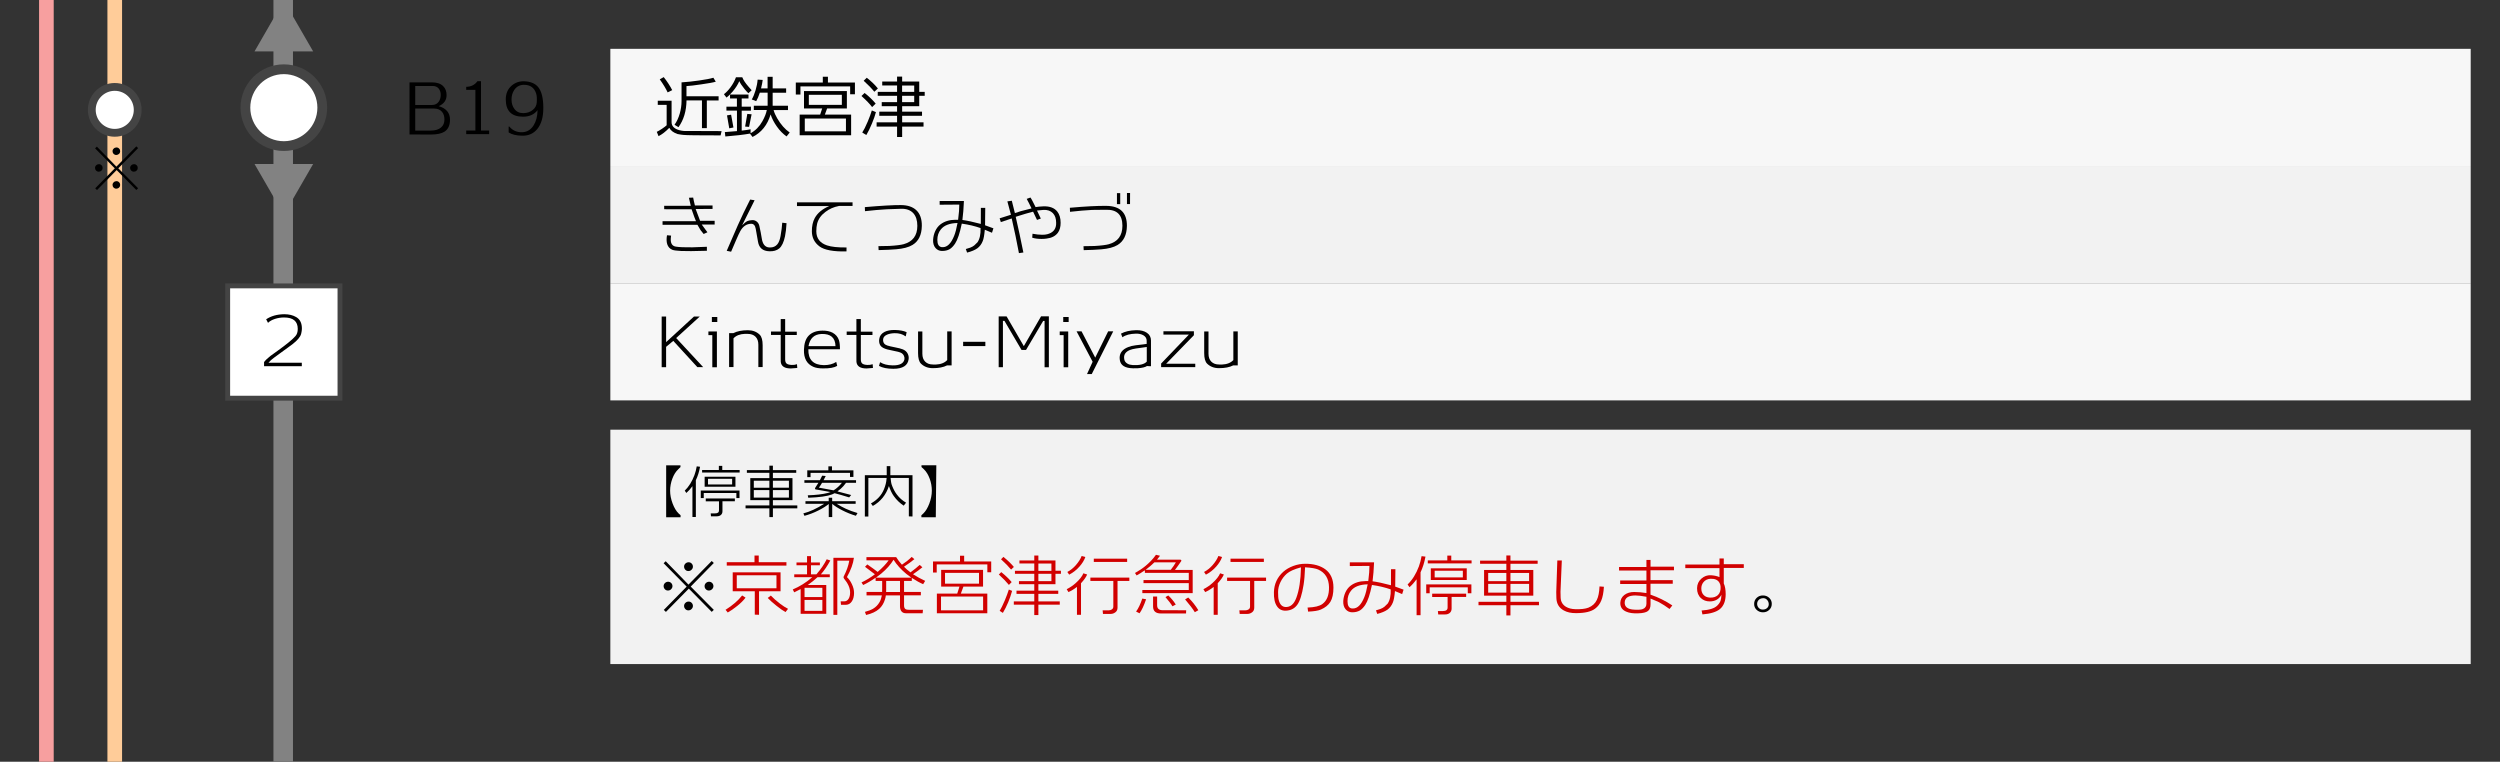 <?xml version="1.0" encoding="utf-8"?>
<!-- Generator: Adobe Illustrator 23.1.0, SVG Export Plug-In . SVG Version: 6.00 Build 0)  -->
<svg version="1.1" id="レイヤー_1" xmlns="http://www.w3.org/2000/svg" xmlns:xlink="http://www.w3.org/1999/xlink" x="0px"
	 y="0px" viewBox="0 0 512 156" style="enable-background:new 0 0 512 156;" xml:space="preserve">
<rect x="0" y="0" width="512" height="156" fill="#333333" stroke="none"/>
<style type="text/css">
	.st0{fill:#828282;}
	.st1{fill:#F7F7F7;}
	.st2{fill:#F2F2F2;}
	.st3{fill:#FFFFFF;}
	.st4{fill:#444444;}
	.st5{fill:#D10000;}
	.st6{fill:#FFCC99;}
	.st7{fill:#F79F9F;}
</style>
<g>
	<rect x="56" y="0" class="st0" width="4" height="156"/>
</g>
<rect x="125" y="10" class="st1" width="381" height="24"/>
<rect x="125" y="34" class="st2" width="381" height="24"/>
<rect x="125" y="58" class="st1" width="381" height="24"/>
<g>
	<path d="M147.58,27.73c-4.55,0-7.09-0.03-7.62-0.1c-0.28-0.02-0.68-0.08-1.2-0.18c-0.82-0.28-1.39-0.7-1.69-1.27
		c-0.73,0.76-1.46,1.33-2.2,1.71L134.51,27c0.25-0.11,0.6-0.32,1.06-0.62s0.77-0.55,0.96-0.73v-4.17h-1.82v-0.85h2.83v4.4
		c0,0.78,0.52,1.33,1.55,1.62c0.3,0.08,0.62,0.14,0.95,0.17c0.25,0.02,2.83,0.03,7.74,0.03L147.58,27.73z M136.73,18.92
		c-0.32-0.71-0.85-1.6-1.61-2.67l0.81-0.46c0.69,0.87,1.27,1.76,1.74,2.67L136.73,18.92z M143.76,26.23v-5.67h-3.16
		c-0.03,2.18-0.58,4.01-1.65,5.49l-0.81-0.5c0.45-0.6,0.81-1.37,1.08-2.31c0.24-0.87,0.36-1.71,0.36-2.52v-3.85
		c1.13-0.07,2.32-0.2,3.57-0.38c1.35-0.19,2.34-0.38,2.95-0.57l0.49,0.81c-0.51,0.16-1.51,0.34-3,0.55c-1.33,0.2-2.32,0.31-3,0.35
		v2.09h6.58v0.85h-2.41v5.67H143.76z"/>
	<path d="M152.47,18.22c-0.52-0.64-0.88-1.18-1.06-1.6c-0.3,0.69-0.74,1.39-1.33,2.09c-0.46,0.54-0.89,0.97-1.3,1.27l-0.52-0.69
		c0.44-0.33,0.89-0.79,1.34-1.4c0.5-0.68,0.88-1.37,1.12-2.06h1.3c0.21,0.54,0.62,1.17,1.25,1.89c0.14,0.17,0.36,0.42,0.67,0.76
		l-0.67,0.62C153.02,18.87,152.75,18.57,152.47,18.22z M148.76,21.85h2.16v-1.69h-1.41v-0.8h3.78v0.8h-1.39v1.69h1.89v0.81h-1.89
		v4.09c0.79-0.09,1.4-0.18,1.82-0.27v0.81c0.99-0.54,1.8-1.36,2.42-2.46c0.48-0.87,0.78-1.63,0.9-2.3h-2.66v-0.88h2.83v-2.67h-1.6
		c-0.23,0.71-0.48,1.29-0.74,1.74l-0.91-0.35c0.29-0.48,0.55-1.11,0.78-1.88c0.23-0.77,0.37-1.5,0.42-2.18l1.04,0.06
		c-0.06,0.5-0.17,1.08-0.34,1.74h1.34v-2.38h1.04v2.38H161v0.88h-2.76v2.67h3.14v0.88h-2.95c0.15,0.54,0.4,1.11,0.74,1.69
		c0.74,1.27,1.59,2.24,2.56,2.91l-0.64,0.8c-0.73-0.51-1.39-1.18-1.97-2c-0.59-0.82-1.02-1.65-1.3-2.51
		c-0.65,2.18-1.89,3.72-3.7,4.62l-0.53-0.69c-1.32,0.23-3,0.43-5.04,0.59l-0.1-0.9c0.81-0.06,1.64-0.12,2.48-0.2v-4.2h-2.16V21.85z
		 M149.35,26.28l-0.46-2.65l0.84-0.14l0.48,2.62L149.35,26.28z M153.41,25.99l-0.81-0.07l0.45-2.59l0.88,0.08L153.41,25.99z"/>
	<path d="M174.11,19.3v-1.61h-10.18v1.67h-0.95v-2.46h5.53v-1.18h1.05v1.18h5.53v2.41H174.11z M163.77,27.7v-4.23h4.2l0.41-1.25
		h-3.72v-3.57h8.78v3.57h-4.05l-0.46,1.25h5.38v4.23H163.77z M164.82,26.9h8.43v-2.63h-8.43V26.9z M172.41,19.42h-6.76v2.06h6.76
		V19.42z"/>
	<path d="M178.61,21.93c-0.47-0.63-1.19-1.38-2.18-2.27l0.64-0.62c0.91,0.71,1.66,1.44,2.27,2.18L178.61,21.93z M177.42,27.66
		l-0.83-0.52c0.31-0.47,0.68-1.2,1.11-2.21c0.38-0.91,0.67-1.68,0.85-2.31l0.84,0.34c-0.17,0.66-0.43,1.43-0.8,2.3
		C178.21,26.19,177.82,26.99,177.42,27.66z M179.06,18.79c-0.54-0.68-1.27-1.43-2.18-2.25l0.63-0.62c0.91,0.71,1.68,1.44,2.28,2.2
		L179.06,18.79z M179.53,25.93v-0.87h4.19v-1.34h-3.64v-0.85h3.64v-1.12h-3.14v-0.83h3.14v-1.3h-3.96v-0.81h3.96v-1.3h-3.04v-0.81
		h3.04v-1.01h1.04v1.01h3.5v2.11h1.12v0.81h-1.12v2.13h-3.5v1.12h4.07v0.85h-4.07v1.34h4.38v0.87h-4.38v2.13h-1.04v-2.13H179.53z
		 M184.75,17.51v1.3h2.48v-1.3H184.75z M184.75,19.62v1.3h2.48v-1.3H184.75z"/>
</g>
<g>
	<path d="M144.01,75.19h-1.19l-4.93-5.38l-1.47,1.22v4.17h-0.91V64.82h0.91v5.25l5.71-5.25h1.19l-4.84,4.41L144.01,75.19z"/>
	<path d="M145.88,75.21v-6.58h-0.8v-0.74h1.74v7.32H145.88z M145.79,65.94v-1.02h1.11v1.02H145.79z"/>
	<path d="M155.31,75.18v-4.59c0-0.7-0.19-1.24-0.58-1.63c-0.39-0.39-0.92-0.58-1.6-0.58c-0.06,0-0.15,0-0.29-0.01
		c-0.12-0.01-0.21-0.01-0.27,0c-1.04,0.04-1.82,0.35-2.35,0.92v5.89h-0.9v-6.96h0.88c0.77-0.39,1.75-0.59,2.97-0.59
		c0.98,0,1.79,0.31,2.42,0.92c0.4,0.4,0.6,1.12,0.6,2.16v4.47H155.31z"/>
	<path d="M161.96,75.46c-1.26,0-1.95-0.44-2.06-1.33c-0.01-0.06-0.01-0.26-0.01-0.57V68.6l-1.99-0.01V67.9h1.99v-2.56h0.91v2.58
		h2.38v0.69h-2.38v5.01c0,0.4,0.1,0.68,0.31,0.85c0.21,0.16,0.55,0.25,1.02,0.27c0.38,0.02,0.75-0.03,1.09-0.15l0.06,0.77
		C162.6,75.42,162.16,75.46,161.96,75.46z"/>
	<path d="M171.26,74.12l0.2,0.81c-0.59,0.36-1.56,0.54-2.93,0.52c-0.83,0-1.49-0.11-1.99-0.34c-1.31-0.58-1.94-1.74-1.89-3.47
		c0.03-1.29,0.35-2.25,0.95-2.88c0.66-0.69,1.61-1.04,2.86-1.05c0.79-0.01,1.47,0.13,2.04,0.42c0.65,0.35,1.09,0.86,1.32,1.55
		c0.14,0.46,0.21,1.07,0.2,1.85h-6.47c-0.05,2.14,1.02,3.22,3.19,3.25C169.75,74.78,170.59,74.56,171.26,74.12z M168.23,68.4
		c-1.48,0.06-2.37,0.89-2.65,2.49h5.53C171.07,69.16,170.11,68.33,168.23,68.4z"/>
	<path d="M177.46,75.46c-1.26,0-1.95-0.44-2.06-1.33c-0.01-0.06-0.01-0.26-0.01-0.57V68.6l-1.99-0.01V67.9h1.99v-2.56h0.91v2.58
		h2.38v0.69h-2.38v5.01c0,0.4,0.1,0.68,0.31,0.85c0.21,0.16,0.55,0.25,1.02,0.27c0.38,0.02,0.75-0.03,1.09-0.15l0.06,0.77
		C178.09,75.42,177.65,75.46,177.46,75.46z"/>
	<path d="M182.96,75.53c-1.25,0-2.23-0.2-2.94-0.59l0.21-0.74h0.07c0.61,0.4,1.45,0.61,2.52,0.63c1.45,0.02,2.25-0.4,2.41-1.26
		c0.04-0.22,0-0.46-0.11-0.71c-0.15-0.32-0.4-0.54-0.74-0.67c-0.21-0.09-0.59-0.19-1.13-0.29c-0.92-0.19-1.44-0.3-1.55-0.34
		c-0.65-0.18-1.1-0.42-1.34-0.73c-0.21-0.27-0.32-0.63-0.32-1.06c0-0.11,0.01-0.22,0.03-0.34c0.08-0.64,0.45-1.13,1.09-1.46
		c0.55-0.27,1.25-0.4,2.1-0.39c1.01,0.02,1.81,0.17,2.42,0.45l-0.18,0.84h-0.06c-0.59-0.44-1.34-0.65-2.25-0.63
		c-0.6,0.02-1.1,0.12-1.5,0.29c-0.53,0.22-0.81,0.56-0.83,1.01c-0.03,0.63,0.26,1.03,0.85,1.22c0.3,0.1,0.83,0.23,1.61,0.38
		c0.69,0.13,1.22,0.27,1.6,0.42c0.46,0.19,0.79,0.49,0.99,0.9c0.17,0.35,0.23,0.71,0.18,1.09
		C185.92,74.87,184.87,75.53,182.96,75.53z"/>
	<path d="M193.94,74.84c-0.71,0.37-1.68,0.56-2.9,0.56c-0.98,0-1.79-0.31-2.42-0.92c-0.4-0.4-0.6-1.12-0.6-2.16v-4.44h0.88v4.56
		c0,0.7,0.19,1.24,0.58,1.63c0.39,0.39,0.92,0.58,1.6,0.58c0.06,0,0.15,0,0.29,0.01c0.12,0.01,0.21,0.01,0.27,0
		c1.04-0.04,1.82-0.35,2.35-0.92v-5.87h0.9v6.96H193.94z"/>
	<path d="M201.8,70.88h-4.55V70h4.55V70.88z"/>
	<path d="M213.93,75.21v-9.48h-0.29l-3.51,5.94h-0.92l-3.5-5.96h-0.31v9.49h-0.87v-10.4h1.62l3.53,6.09l3.53-6.1h1.6v10.43H213.93z"
		/>
	<path d="M217.83,75.21v-6.58h-0.8v-0.74h1.74v7.32H217.83z M217.75,65.94v-1.02h1.11v1.02H217.75z"/>
	<path d="M223.59,76.61h-0.97l1.15-2.52l-3.29-6.23h1.02l2.8,5.38l2.65-5.38h1.04L223.59,76.61z"/>
	<path d="M234.91,74.96c-0.36,0.24-1,0.4-1.92,0.46c-0.1,0.01-0.41,0.01-0.92,0.01c-1.66-0.03-2.57-0.59-2.73-1.69
		c-0.03-0.16-0.04-0.31-0.04-0.45c0-1.03,0.6-1.77,1.81-2.23c0.38-0.15,0.88-0.27,1.5-0.35c0.51-0.06,1.02-0.12,1.53-0.18
		c0.06-0.01,0.3-0.04,0.7-0.1v-0.64c0-0.48-0.22-0.85-0.67-1.12c-0.41-0.24-0.92-0.35-1.53-0.34c-1.22,0.03-2.14,0.28-2.76,0.74
		h-0.01l-0.29-0.74c0.8-0.44,1.83-0.68,3.09-0.71c0.92-0.02,1.66,0.16,2.22,0.54s0.83,0.91,0.83,1.59V75
		C235.25,75,234.99,74.98,234.91,74.96z M234.86,71.06c-0.45,0.07-0.75,0.11-0.9,0.13c-0.44,0.06-0.87,0.12-1.3,0.18
		c-0.51,0.08-0.93,0.18-1.26,0.31c-0.79,0.33-1.19,0.83-1.19,1.51c0,0.11,0.01,0.23,0.03,0.35c0.06,0.41,0.28,0.72,0.67,0.94
		c0.29,0.17,0.64,0.26,1.05,0.28c1.42,0.08,2.38-0.15,2.9-0.7V71.06z"/>
	<path d="M237.8,75.19v-0.74l5.68-5.92h-5.21v-0.69h6.24v0.81l-5.68,5.84h5.96v0.7H237.8z"/>
	<path d="M252.54,74.84c-0.71,0.37-1.68,0.56-2.9,0.56c-0.98,0-1.79-0.31-2.42-0.92c-0.4-0.4-0.6-1.12-0.6-2.16v-4.44h0.88v4.56
		c0,0.7,0.19,1.24,0.58,1.63c0.39,0.39,0.92,0.58,1.6,0.58c0.06,0,0.15,0,0.29,0.01c0.12,0.01,0.21,0.01,0.27,0
		c1.04-0.04,1.82-0.35,2.35-0.92v-5.87h0.9v6.96H252.54z"/>
</g>
<g>
	<path d="M143.72,45.99c0.27,0.38,0.66,0.91,1.16,1.58l-0.77,0.35c-0.17-0.2-0.37-0.45-0.62-0.77c-0.12-0.2-0.34-0.56-0.66-1.11
		h-7.14V45.3h6.85c-0.16-0.34-0.46-1.15-0.9-2.44l-5.61-0.01l-0.01-0.7h5.45c-0.19-0.75-0.31-1.3-0.38-1.65l0.87-0.04
		c0.08,0.49,0.21,1.03,0.36,1.62h3.61v0.71l-3.46,0.01c0.2,0.54,0.5,1.35,0.91,2.42h2.98v0.76H143.72z M144.77,51.36
		c-2.55,0.08-4.31,0.09-5.28,0.04c-0.88-0.05-1.46-0.12-1.74-0.22c-0.56-0.21-0.93-0.61-1.11-1.19c-0.15-0.49-0.16-1.09-0.04-1.81
		l0.84,0.07c-0.01,0.07-0.03,0.24-0.06,0.52c-0.08,1.04,0.26,1.62,1.04,1.74c0.67,0.11,1.79,0.16,3.35,0.14
		c0.77-0.01,1.76-0.05,3-0.11V51.36z"/>
	<path d="M160.77,48.39c-0.26,1.23-0.66,2.06-1.18,2.49s-1.21,0.62-2.05,0.58c-1.33-0.05-2.09-0.7-2.3-1.95
		c-0.1-0.54-0.26-1.41-0.46-2.62c-0.12-0.72-0.43-1.07-0.94-1.06c-0.92,0.01-1.66,0.5-2.21,1.47c-0.24,0.45-0.53,1.05-0.85,1.81
		c-0.5,1.19-0.85,2-1.05,2.44l-0.9-0.18c0.51-1.18,1.27-2.93,2.28-5.25c0.73-1.64,1.57-3.39,2.52-5.25l0.91,0.14l-2.55,5.12
		c0.45-0.45,0.82-0.74,1.11-0.87c0.2-0.09,0.51-0.15,0.94-0.18c0.38-0.02,0.71,0.09,0.99,0.34c0.24,0.21,0.41,0.5,0.49,0.87
		c0.21,0.91,0.36,1.73,0.48,2.48c0.17,1.19,0.65,1.82,1.46,1.9c0.09,0.01,0.19,0.01,0.28,0.01c0.6,0,1.08-0.21,1.44-0.63
		c0.31-0.36,0.53-0.92,0.67-1.68c0.19-1.06,0.3-1.98,0.35-2.76l0.88,0.1C161.02,46.79,160.92,47.68,160.77,48.39z"/>
	<path d="M171.79,42.19c-1.02,0.19-1.93,0.59-2.73,1.2c-0.9,0.67-1.47,1.47-1.71,2.41c-0.11,0.45-0.17,0.98-0.17,1.58
		c0.01,1.43,0.74,2.39,2.2,2.88c0.89,0.3,2.22,0.44,3.99,0.42l-0.01,0.81c-2.69,0.06-4.53-0.29-5.52-1.02
		c-1.04-0.77-1.56-1.81-1.57-3.09c-0.01-1.07,0.19-1.98,0.59-2.72c0.57-1.04,1.56-1.87,2.97-2.46h-6.61v-0.76h11.38v0.74H171.79z"/>
	<path d="M186.87,50.17c-0.78,0.47-1.89,0.76-3.32,0.88c-0.93,0.08-2.14,0.14-3.61,0.17l-0.04-0.81c0.5,0,1.25-0.01,2.24-0.04
		c1.4-0.08,2.38-0.21,2.93-0.36c1.87-0.52,2.8-1.77,2.8-3.75c0-1.11-0.27-1.97-0.81-2.58c-0.59-0.65-1.44-0.96-2.56-0.92l-2.84,0.1
		c-1.34,0.07-2.85,0.2-4.51,0.39l-0.03-0.83c3.36-0.29,5.82-0.43,7.39-0.42c1.35,0.01,2.39,0.35,3.12,1.02
		c0.79,0.73,1.18,1.81,1.16,3.25C188.76,48.11,188.12,49.42,186.87,50.17z"/>
	<path d="M203.16,47.67c-0.27-0.13-0.76-0.34-1.47-0.62c-0.1,1.11-0.24,1.88-0.42,2.31c-0.25,0.64-0.63,1.14-1.12,1.5
		c-0.5,0.35-1.19,0.64-2.09,0.87L197.8,51c0.44-0.13,0.74-0.22,0.9-0.28c0.34-0.13,0.61-0.28,0.83-0.46
		c0.16-0.13,0.38-0.35,0.66-0.64c0.46-0.67,0.67-1.64,0.63-2.91c-1.16-0.41-2.44-0.71-3.85-0.91c-0.4,1.96-0.86,3.32-1.37,4.09
		c-0.35,0.52-0.72,0.9-1.09,1.13c-0.45,0.26-0.99,0.39-1.64,0.38c-0.51-0.02-0.94-0.22-1.27-0.6c-0.37-0.42-0.54-0.99-0.5-1.72
		c0.04-0.61,0.18-1.19,0.43-1.74c0.27-0.59,0.63-1.05,1.08-1.39c0.82-0.62,1.83-0.93,3.02-0.94h0.59c0.17-1.33,0.25-2.36,0.24-3.11
		l-4.02,0.03v-0.77h4.97c-0.06,1.45-0.16,2.74-0.31,3.89c0.97,0.13,2.23,0.4,3.77,0.81c0.01-0.92,0.01-2.02,0.01-3.29h0.9
		c0,1.46-0.01,2.65-0.04,3.57c0.59,0.2,1.16,0.4,1.71,0.62L203.16,47.67z M192.68,46.99c-0.48,0.59-0.71,1.3-0.71,2.14
		c0,0.9,0.29,1.39,0.87,1.48c0.08,0.01,0.17,0.01,0.25,0.01c0.92,0,1.7-0.77,2.32-2.32c0.26-0.64,0.49-1.52,0.69-2.63
		C194.49,45.71,193.35,46.14,192.68,46.99z"/>
	<path d="M216.65,47.67c-0.5,0.67-1.27,1.07-2.31,1.19c-0.33,0.05-0.67,0.07-1.02,0.07c-0.73,0-1.37-0.08-1.92-0.25l0.06-0.81
		c0.76,0.14,1.42,0.21,2,0.21c0.41,0,0.75-0.04,1.02-0.11c1.12-0.29,1.72-0.95,1.81-1.97c0.01-0.13,0.01-0.26,0.01-0.38
		c0-0.85-0.22-1.51-0.67-1.97c-0.48-0.49-1.13-0.71-1.96-0.66c-0.16,0.01-0.59,0.05-1.29,0.13c0.21,0.44,0.48,0.98,0.78,1.64
		l-0.78,0.28c-0.16-0.3-0.42-0.86-0.8-1.69c-1.14,0.3-1.94,0.53-2.41,0.69c-0.17,0.05-0.55,0.17-1.15,0.36
		c0.53,2.29,1.05,4.72,1.57,7.31l-0.91,0.13c-0.44-2.35-0.93-4.72-1.48-7.1c-0.73,0.25-1.47,0.5-2.23,0.74l-0.24-0.77
		c0.79-0.24,1.56-0.49,2.31-0.73c-0.17-0.64-0.41-1.56-0.73-2.74l0.91-0.13c0.11,0.45,0.32,1.29,0.63,2.53l1.2-0.39
		c0.37-0.09,1.11-0.28,2.21-0.57c-0.36-0.77-0.7-1.42-0.99-1.95l0.77-0.28c0.12,0.17,0.26,0.4,0.41,0.7
		c0.12,0.22,0.34,0.64,0.64,1.26c0.45-0.07,0.98-0.13,1.58-0.15c1.31-0.05,2.26,0.31,2.86,1.06c0.46,0.58,0.69,1.35,0.69,2.31
		C217.22,46.47,217.03,47.15,216.65,47.67z"/>
	<path d="M230.79,46.27c-0.03,1.85-0.67,3.15-1.92,3.91c-0.78,0.47-1.89,0.76-3.32,0.88c-0.93,0.08-2.14,0.14-3.61,0.17l-0.04-0.81
		c0.5,0,1.25-0.01,2.24-0.04c1.4-0.08,2.38-0.21,2.93-0.36c1.87-0.52,2.8-1.78,2.8-3.78c0-2.25-1.12-3.34-3.35-3.28
		c-0.67,0-1.63,0.01-2.87,0.03c-1.34,0.07-2.85,0.2-4.51,0.39l-0.03-0.83c3.17-0.28,5.64-0.41,7.39-0.39
		C229.39,42.17,230.81,43.54,230.79,46.27z M228.75,41.8v-2.25h0.67v2.25H228.75z M230.8,41.79v-2.27h0.64l-0.01,2.27H230.8z"/>
</g>
<g>
	<path d="M88.27,27.55l-4.4-0.01V16.87h4.61c0.99,0,1.75,0.25,2.27,0.76c0.48,0.47,0.71,1.09,0.71,1.86c0,1.02-0.53,1.77-1.6,2.25
		c1.53,0.45,2.3,1.37,2.3,2.77c0,1.15-0.37,1.96-1.12,2.45C90.44,27.35,89.52,27.55,88.27,27.55z M88.62,17.61h-3.58v3.89h3.44
		c0.59,0,1.05-0.22,1.37-0.67c0.27-0.38,0.41-0.85,0.41-1.4c0-0.53-0.15-0.97-0.43-1.31C89.54,17.78,89.14,17.61,88.62,17.61z
		 M88.86,22.23h-3.82v4.51h3.19c0.91,0,1.6-0.21,2.09-0.63c0.47-0.39,0.7-0.93,0.7-1.62c0-0.66-0.16-1.19-0.49-1.58
		C90.15,22.45,89.6,22.23,88.86,22.23z"/>
	<path d="M95.48,27.47v-0.74h1.88v-8.32h-1.88v-0.63c0.98-0.01,1.75-0.39,2.3-1.15h0.73v10.11h1.67v0.73H95.48z"/>
	<path d="M106.98,27.79c-1.21-0.01-2.15-0.23-2.81-0.67v-1.2h0.14c0.66,0.8,1.54,1.19,2.63,1.16c0.97-0.03,1.75-0.49,2.32-1.37
		c0.53-0.82,0.81-1.87,0.83-3.15c-0.68,0.9-1.68,1.34-2.98,1.34c-2.35,0-3.53-1.18-3.53-3.54c0-1.17,0.39-2.1,1.18-2.8
		c0.74-0.65,1.63-0.96,2.67-0.91c1.25,0.06,2.18,0.45,2.79,1.19c0.7,0.86,1.05,2.28,1.05,4.27c0,1.87-0.41,3.3-1.23,4.31
		C109.27,27.35,108.26,27.81,106.98,27.79z M109.81,19.18c-0.38-1.23-1.24-1.83-2.56-1.81c-0.82,0.02-1.47,0.37-1.93,1.05
		c-0.38,0.57-0.57,1.24-0.56,2c0.01,0.76,0.21,1.39,0.6,1.9c0.44,0.58,1.05,0.86,1.82,0.85c0.79-0.01,1.45-0.24,1.97-0.69
		c0.49-0.41,0.75-0.92,0.78-1.54C109.98,20.19,109.94,19.6,109.81,19.18z"/>
</g>
<g>
	<path class="st3" d="M58.13,29.92c-4.34,0-7.87-3.53-7.87-7.87s3.53-7.87,7.87-7.87c4.34,0,7.87,3.53,7.87,7.87
		S62.47,29.92,58.13,29.92z"/>
	<path class="st4" d="M58.13,15.18c3.79,0,6.87,3.08,6.87,6.87s-3.08,6.87-6.87,6.87c-3.79,0-6.87-3.08-6.87-6.87
		S54.34,15.18,58.13,15.18 M58.13,13.18c-4.9,0-8.87,3.97-8.87,8.87s3.97,8.87,8.87,8.87S67,26.95,67,22.05S63.03,13.18,58.13,13.18
		L58.13,13.18z"/>
</g>
<g>
	<rect x="46.63" y="58.55" class="st3" width="23" height="23"/>
	<path class="st4" d="M69.13,59.05v22h-22v-22H69.13 M70.13,58.05h-24v24h24V58.05L70.13,58.05z"/>
</g>
<g>
	<path d="M61.67,68.38c-0.16,0.62-0.76,1.33-1.79,2.13c-0.83,0.61-2.08,1.52-3.75,2.74c-0.41,0.29-0.79,0.63-1.15,1.04h6.83V75
		h-7.73v-0.85c0.31-0.4,0.75-0.83,1.33-1.27c0.02-0.01,0.52-0.37,1.51-1.09c1.79-1.29,2.99-2.27,3.58-2.95
		c0.32-0.35,0.48-0.85,0.48-1.48c0-1.56-0.93-2.34-2.8-2.34c-0.65,0-1.27,0.1-1.86,0.29c-0.62,0.2-1.09,0.47-1.43,0.81l-0.38-0.73
		c1-0.67,2.23-1.02,3.71-1.04c0.97,0,1.78,0.2,2.44,0.59c0.69,0.4,1.07,1.05,1.15,1.96C61.86,67.33,61.81,67.83,61.67,68.38z"/>
</g>
<polygon class="st0" points="58.13,43.98 64.13,33.59 52.13,33.59 "/>
<rect x="125" y="88" class="st2" width="381" height="48"/>
<g>
	<path d="M139.36,95.3v0.36c-0.08,0.08-0.23,0.22-0.44,0.43c-0.51,0.48-0.92,1.12-1.22,1.93c-0.3,0.8-0.46,1.63-0.46,2.47
		c0,0.86,0.17,1.73,0.51,2.63c0.34,0.9,0.75,1.57,1.22,2.03c0.12,0.11,0.26,0.24,0.41,0.37v0.41h-2.95V95.3H139.36z"/>
	<path d="M142.51,98.34v7.54h-0.7v-6.31c-0.39,0.54-0.81,1-1.25,1.39l-0.32-0.48c0.83-0.8,1.49-1.86,1.98-3.17
		c0.22-0.59,0.37-1.19,0.47-1.8l0.68,0.08C143.19,96.61,142.9,97.53,142.51,98.34z M150.81,102.01v-1.04h-6.68v1.04h-0.61v-1.55
		h7.93v1.55H150.81z M143.79,96.78v-0.53h3.43v-0.84h0.7v0.84h3.56v0.53H143.79z M144.31,99.68v-2.05h6.31v2.05H144.31z
		 M147.96,102.66v2.05c0,0.34-0.12,0.6-0.36,0.79c-0.22,0.16-0.48,0.24-0.79,0.24h-1.2l-0.06-0.6h0.9c0.54,0,0.8-0.2,0.8-0.61v-1.86
		h-2.71v-0.58l5.96-0.01v0.58H147.96z M149.94,98.06H145v1.16h4.94V98.06z"/>
	<path d="M158.29,104.11v1.79h-0.72v-1.79h-4.88v-0.6h4.88v-1.08h-3.91v-4.51h3.91v-1.09h-4.61v-0.55h4.61v-0.91h0.72v0.91h4.78
		v0.55h-4.78v1.09h4.01v4.51h-4.01v1.08h5v0.6H158.29z M157.57,98.45h-3.19v1.44h3.19V98.45z M157.57,100.37h-3.19v1.54h3.19V100.37
		z M161.57,98.45h-3.28v1.43h3.28V98.45z M161.57,100.37h-3.28v1.54h3.28V100.37z"/>
	<path d="M175.29,105.63c-0.96-0.28-1.9-0.66-2.83-1.14c-0.84-0.43-1.51-0.86-2.02-1.3v2.71h-0.71v-2.69
		c-0.54,0.45-1.23,0.88-2.08,1.31c-0.96,0.49-1.93,0.86-2.9,1.12l-0.22-0.5c1.34-0.34,2.75-1,4.25-1.96h-3.82v-0.53h4.76v-0.72h0.71
		v0.72h4.81v0.53h-3.88c0.7,0.43,1.32,0.76,1.84,1c0.75,0.34,1.56,0.64,2.42,0.89L175.29,105.63z M173.26,98.89
		c-0.38,0.52-0.74,0.93-1.09,1.22c-0.2,0.17-0.42,0.34-0.66,0.53c0.78,0.19,1.71,0.44,2.81,0.74l-0.41,0.49
		c-1.2-0.37-2.19-0.66-2.98-0.86c-0.19,0.1-0.37,0.19-0.53,0.25c-1,0.38-2.62,0.6-4.87,0.68l-0.1-0.5c1.66-0.05,3.03-0.21,4.13-0.49
		c0.1-0.02,0.28-0.08,0.54-0.18c-0.82-0.14-1.84-0.32-3.07-0.54c-0.08-0.02-0.12-0.08-0.12-0.19c0-0.05,0.02-0.1,0.06-0.16
		c0.22-0.34,0.44-0.67,0.64-1h-2.87v-0.54h3.18c0.17-0.3,0.32-0.61,0.46-0.92l0.73,0.07c-0.09,0.2-0.24,0.48-0.44,0.85h6.65v0.54
		H173.26z M174.08,97.67v-0.83H166v0.88h-0.67v-1.4h4.32v-0.82h0.74v0.82h4.39v1.36H174.08z M168.35,98.89
		c-0.23,0.39-0.44,0.72-0.64,0.98c0.55,0.1,1.56,0.29,3.01,0.55c0.62-0.38,1.19-0.89,1.7-1.54H168.35z"/>
	<path d="M186.13,105.75v-7.87h-3.74c0.02,0.18,0.06,0.48,0.11,0.88c0.03,0.23,0.11,0.5,0.23,0.8c0.26,0.66,0.58,1.24,0.95,1.73
		c0.51,0.68,1.14,1.23,1.88,1.66l-0.48,0.61c-0.78-0.51-1.46-1.16-2.03-1.96c-0.37-0.5-0.7-1.19-1-2.06c-0.6,1.82-1.7,3.18-3.3,4.08
		l-0.38-0.52c1.27-0.7,2.16-1.66,2.66-2.88c0.31-0.74,0.49-1.48,0.54-2.22l0.01-0.12h-3.74v7.91h-0.72v-8.47h4.48v-1.85h0.74v1.85
		h4.54v8.46L186.13,105.75z"/>
	<path d="M191.65,105.93h-2.95v-0.41c0.07-0.06,0.21-0.19,0.41-0.37c0.47-0.46,0.88-1.13,1.22-2.03c0.34-0.9,0.51-1.78,0.51-2.63
		c0-0.85-0.15-1.67-0.44-2.46c-0.3-0.82-0.71-1.48-1.22-1.96c-0.13-0.12-0.28-0.26-0.46-0.42v-0.36h3.04L191.65,105.93z"/>
</g>
<g>
	<path d="M136.83,120.94c-0.25,0.01-0.47-0.07-0.64-0.24s-0.27-0.38-0.28-0.63c-0.01-0.24,0.07-0.45,0.25-0.64
		c0.18-0.18,0.39-0.28,0.64-0.29c0.25-0.01,0.47,0.08,0.65,0.25c0.18,0.18,0.27,0.39,0.27,0.64c0,0.24-0.09,0.45-0.26,0.62
		C137.3,120.84,137.08,120.93,136.83,120.94z M145.76,125.31l-4.69-4.76l-4.69,4.77l-0.43-0.41l4.68-4.77l-4.72-4.79l0.43-0.41
		l4.66,4.79l4.76-4.84l0.43,0.41l-4.73,4.83l4.73,4.77L145.76,125.31z M141.02,116.95c-0.25,0.01-0.47-0.07-0.64-0.24
		s-0.27-0.38-0.28-0.63c-0.01-0.24,0.07-0.46,0.25-0.64c0.18-0.18,0.39-0.28,0.64-0.29c0.25-0.01,0.47,0.07,0.65,0.25
		c0.18,0.18,0.27,0.39,0.27,0.64c0,0.24-0.09,0.45-0.26,0.62C141.48,116.85,141.27,116.94,141.02,116.95z M141.02,125
		c-0.25,0.01-0.47-0.07-0.64-0.24s-0.27-0.38-0.28-0.63c-0.01-0.24,0.07-0.46,0.25-0.64c0.18-0.18,0.39-0.28,0.64-0.29
		c0.25-0.01,0.47,0.07,0.65,0.25c0.18,0.18,0.27,0.39,0.27,0.64c0,0.24-0.09,0.45-0.26,0.62C141.48,124.9,141.27,124.99,141.02,125z
		 M145.22,120.94c-0.25,0.01-0.47-0.07-0.64-0.24c-0.18-0.17-0.27-0.38-0.28-0.63c-0.01-0.24,0.07-0.45,0.25-0.64
		c0.18-0.18,0.39-0.28,0.64-0.29c0.25-0.01,0.47,0.08,0.65,0.25c0.18,0.18,0.27,0.39,0.27,0.64c0,0.24-0.09,0.45-0.26,0.62
		S145.47,120.93,145.22,120.94z"/>
	<path class="st5" d="M150.99,124.09c-0.69,0.56-1.34,1.01-1.95,1.35l-0.45-0.55c1.45-0.91,2.58-1.89,3.4-2.94l0.7,0.45
		C152.25,122.98,151.68,123.54,150.99,124.09z M148.84,115.84v-0.7h5.68v-1.37h0.87v1.37h5.67v0.7H148.84z M155.45,121.09v4.82
		l-0.87-0.03v-4.79h-4.52v-3.88h9.8v3.88H155.45z M159.02,117.82h-8.13v2.66h8.13V117.82z M160.87,125.35
		c-0.47-0.25-1.08-0.68-1.85-1.29s-1.37-1.15-1.79-1.6l0.64-0.49c0.49,0.53,1.13,1.09,1.9,1.68c0.54,0.41,1.08,0.76,1.62,1.04
		L160.87,125.35z"/>
	<path class="st5" d="M168.12,117.62h1.82v0.59h-2.52c-0.54,0.52-1.2,1.05-1.99,1.6h3.79v5.89h-5.25v-5.05
		c-0.43,0.22-0.87,0.44-1.32,0.66l-0.29-0.59c1.41-0.59,2.74-1.42,4-2.51h-3.7v-0.59h2.62v-1.86h-2.16v-0.57h2.16v-1.29h0.81v1.29
		h1.82v0.57h-1.82v1.86h1.11c0.91-1.05,1.61-2.07,2.11-3.08l0.74,0.25C169.42,115.94,168.77,116.88,168.12,117.62z M168.42,120.38
		h-3.65v1.9h3.65V120.38z M168.42,122.86h-3.65v2.24h3.65V122.86z M173.29,123.86c-0.18,0.01-0.53,0.01-1.05,0.01l-0.07-0.71h0.71
		c0.41,0,0.72-0.19,0.94-0.57c0.19-0.33,0.28-0.75,0.28-1.26c0-0.9-0.42-1.84-1.25-2.84c-0.02-0.04-0.05-0.1-0.08-0.18
		c-0.03-0.09-0.02-0.18,0.03-0.27c0.58-1.12,0.96-2.19,1.13-3.21h-2.45v11.1h-0.8v-11.69h4.2c-0.14,1.18-0.62,2.49-1.43,3.95
		c0.39,0.36,0.73,0.83,1.01,1.43c0.31,0.64,0.46,1.26,0.45,1.85c-0.01,0.69-0.16,1.26-0.45,1.69
		C174.17,123.6,173.78,123.84,173.29,123.86z"/>
	<path class="st5" d="M189.06,119.64c-0.7-0.3-1.47-0.73-2.32-1.29l-0.01,0.63h-1.58v2.25h3.44v0.7h-3.44V124
		c0,0.36,0.1,0.61,0.29,0.74c0.15,0.1,0.41,0.15,0.77,0.15h2.81l-0.06,0.7h-3.47c-0.33,0-0.6-0.11-0.81-0.32
		c-0.24-0.25-0.36-0.62-0.36-1.09v-2.25h-2.9c-0.04,0.32-0.09,0.59-0.17,0.81c-0.25,0.82-0.65,1.47-1.2,1.96
		c-0.64,0.57-1.53,0.98-2.67,1.25l-0.24-0.64c0.68-0.18,1.23-0.39,1.65-0.63c0.57-0.34,1.02-0.79,1.34-1.36
		c0.22-0.38,0.38-0.84,0.48-1.39h-3.14v-0.7h3.19c0.01-0.21,0.01-0.42,0.01-0.62v-1.64h-1.34v-0.66c-0.91,0.64-1.76,1.13-2.55,1.5
		l-0.34-0.53c0.93-0.44,1.85-0.99,2.74-1.67c-0.35-0.28-1.02-0.79-2.02-1.53l0.46-0.49c0.95,0.65,1.66,1.17,2.13,1.54
		c0.96-0.83,1.71-1.62,2.24-2.37h-4.54v-0.66h6.09c0.33,0.53,0.72,1.05,1.18,1.55c0.78-0.52,1.45-1.05,2-1.6l0.55,0.46
		c-0.55,0.47-1.26,0.98-2.13,1.55c0.14,0.14,0.34,0.33,0.6,0.57c0.21,0.19,0.46,0.38,0.73,0.59c0.82-0.61,1.45-1.12,1.88-1.53
		l0.56,0.48c-0.5,0.42-1.14,0.9-1.92,1.43c0.8,0.51,1.63,0.97,2.49,1.36L189.06,119.64z M185.62,117.54
		c-1.09-0.9-1.96-1.86-2.62-2.9c-0.6,0.98-1.44,1.93-2.53,2.84c-0.27,0.21-0.63,0.49-1.09,0.83h7.28
		C186.22,118,185.87,117.74,185.62,117.54z M184.32,118.98h-2.83v1.78c0,0.13,0,0.29-0.01,0.48h2.84V118.98z"/>
	<path class="st5" d="M202.21,117.2v-1.61h-10.37v1.67h-0.76v-2.27h5.53v-1.18h0.85v1.18H203v2.21H202.21z M191.87,125.6v-4.03h4.17
		l0.46-1.44h-3.75v-3.42h8.58v3.42h-4.02l-0.53,1.44h5.42v4.03H191.87z M201.34,122.17h-8.62V125h8.62V122.17z M200.5,117.33h-6.96
		v2.21h6.96V117.33z"/>
	<path class="st5" d="M206.62,119.79c-0.48-0.6-1.16-1.31-2.06-2.13l0.5-0.49c0.85,0.68,1.56,1.36,2.13,2.04L206.62,119.79z
		 M205.39,125.52l-0.66-0.41c0.3-0.48,0.65-1.2,1.05-2.14c0.35-0.84,0.63-1.58,0.83-2.23l0.67,0.27
		C206.84,122.62,206.21,124.13,205.39,125.52z M207.07,116.65c-0.53-0.64-1.22-1.35-2.06-2.11l0.49-0.49
		c0.85,0.68,1.56,1.37,2.14,2.06L207.07,116.65z M216.16,117.52v2.13h-3.5v1.32h4.07v0.66h-4.07v1.54h4.38v0.67h-4.38v2.13h-0.84
		v-2.13h-4.19v-0.67h4.19v-1.54h-3.64v-0.66h3.64v-1.32h-3.14v-0.63h3.14v-1.5h-3.96v-0.62h3.96v-1.5h-3.04v-0.62h3.04v-1.01h0.84
		v1.01h3.5v2.11h1.12v0.62H216.16z M215.33,115.41h-2.67v1.5h2.67V115.41z M215.33,117.52h-2.67v1.5h2.67V117.52z"/>
	<path class="st5" d="M221.39,119.44v6.47h-0.83v-5.71c-0.61,0.47-1.19,0.82-1.74,1.06l-0.36-0.59c0.71-0.36,1.32-0.78,1.85-1.26
		c0.79-0.71,1.32-1.38,1.57-2l0.77,0.25C222.4,118.23,221.98,118.82,221.39,119.44z M218.97,117.69l-0.38-0.55
		c0.66-0.35,1.24-0.82,1.74-1.39c0.58-0.67,0.98-1.3,1.19-1.88l0.76,0.21c-0.24,0.67-0.64,1.32-1.2,1.95
		C220.46,116.73,219.76,117.28,218.97,117.69z M228.87,118.99v5.46c0,0.4-0.14,0.72-0.43,0.94s-0.61,0.34-0.97,0.34h-1.58
		l-0.07-0.73h1.22c0.26,0,0.49-0.07,0.68-0.2c0.19-0.13,0.29-0.32,0.29-0.57v-5.25h-4.7v-0.69h7.98v0.69H228.87z M224.01,115.09
		v-0.67h6.83v0.67H224.01z"/>
	<path class="st5" d="M233.95,121.46v-0.63h9.51v-1.41h-9.27v-0.62h9.27v-1.48h-8.99v-0.52c-0.56,0.38-1.13,0.73-1.69,1.05
		l-0.34-0.5c0.82-0.45,1.55-0.94,2.2-1.48c0.87-0.73,1.57-1.48,2.1-2.25l0.83,0.2c-0.19,0.26-0.39,0.53-0.62,0.8h4.84l0.18,0.21
		c-0.49,0.73-0.93,1.36-1.34,1.89h3.63v4.76H233.95z M233.38,125.6l-0.71-0.35c0.47-0.64,0.89-1.53,1.27-2.66l0.78,0.14
		C234.29,124,233.84,124.96,233.38,125.6z M236.43,115.16c-0.5,0.49-1.1,1.01-1.81,1.54h5.15c0.45-0.58,0.8-1.09,1.05-1.54H236.43z
		 M242.9,125.64h-5.14c-1.07,0-1.61-0.48-1.61-1.43v-2.04h0.83v1.78c0,0.68,0.37,1.02,1.12,1.02l4.83,0.01L242.9,125.64z
		 M240.12,124.17c-0.28-0.48-0.76-1.1-1.43-1.88l0.57-0.34c0.61,0.57,1.12,1.19,1.54,1.86L240.12,124.17z M244.7,125.38
		c-0.4-0.66-1.06-1.54-1.99-2.62l0.64-0.39c0.8,0.77,1.49,1.64,2.07,2.6L244.7,125.38z"/>
	<path class="st5" d="M249.39,119.44v6.47h-0.83v-5.71c-0.61,0.47-1.19,0.82-1.74,1.06l-0.36-0.59c0.71-0.36,1.32-0.78,1.85-1.26
		c0.79-0.71,1.32-1.38,1.57-2l0.77,0.25C250.4,118.23,249.98,118.82,249.39,119.44z M246.97,117.69l-0.38-0.55
		c0.66-0.35,1.24-0.82,1.74-1.39c0.58-0.67,0.98-1.3,1.19-1.88l0.76,0.21c-0.24,0.67-0.64,1.32-1.2,1.95
		C248.46,116.73,247.76,117.28,246.97,117.69z M256.87,118.99v5.46c0,0.4-0.14,0.72-0.43,0.94s-0.61,0.34-0.97,0.34h-1.58
		l-0.07-0.73h1.22c0.26,0,0.49-0.07,0.68-0.2c0.19-0.13,0.29-0.32,0.29-0.57v-5.25h-4.7v-0.69h7.98v0.69H256.87z M252.01,115.09
		v-0.67h6.83v0.67H252.01z"/>
	<path class="st5" d="M270.5,124.84c-0.53,0.23-1.4,0.37-2.6,0.42l-0.11-0.83c1.44-0.05,2.45-0.29,3.05-0.74
		c0.92-0.68,1.37-1.83,1.34-3.44c-0.03-1.75-0.77-2.96-2.21-3.61c-0.5-0.22-1.39-0.38-2.69-0.46c-0.06,1.5-0.16,2.71-0.31,3.61
		c-0.32,1.98-0.75,3.35-1.31,4.1c-0.56,0.76-1.35,1.15-2.37,1.18c-0.77,0.01-1.35-0.29-1.76-0.9c-0.46-0.66-0.67-1.63-0.63-2.91
		c0.05-1.66,0.69-3.05,1.92-4.16c0.55-0.49,1.23-0.89,2.04-1.19c0.81-0.3,1.63-0.45,2.47-0.45c1.7,0,3.06,0.38,4.09,1.13
		c1.11,0.82,1.67,2.07,1.67,3.75c0,1.25-0.21,2.23-0.64,2.94C272.04,123.93,271.4,124.45,270.5,124.84z M263.56,117.47
		c-0.55,0.48-0.99,1.05-1.32,1.74c-0.33,0.68-0.49,1.36-0.49,2.03c0,0.79,0.04,1.34,0.13,1.64c0.23,0.9,0.68,1.37,1.33,1.43
		c1.03,0.08,1.79-0.55,2.28-1.88c0.58-1.55,0.9-3.63,0.95-6.24C265.07,116.56,264.11,116.99,263.56,117.47z"/>
	<path class="st5" d="M287.16,121.67c-0.27-0.13-0.76-0.34-1.47-0.62c-0.1,1.11-0.24,1.88-0.42,2.31c-0.25,0.64-0.63,1.14-1.12,1.5
		c-0.5,0.35-1.19,0.64-2.09,0.87L281.8,125c0.44-0.13,0.74-0.22,0.9-0.28c0.34-0.13,0.61-0.28,0.83-0.46
		c0.16-0.13,0.38-0.35,0.66-0.64c0.46-0.67,0.67-1.64,0.63-2.91c-1.16-0.41-2.44-0.71-3.85-0.91c-0.4,1.96-0.86,3.32-1.37,4.09
		c-0.35,0.52-0.72,0.9-1.09,1.13c-0.45,0.26-0.99,0.39-1.64,0.38c-0.51-0.02-0.94-0.22-1.27-0.6c-0.37-0.42-0.54-0.99-0.5-1.72
		c0.04-0.61,0.18-1.18,0.43-1.74c0.27-0.59,0.63-1.05,1.08-1.39c0.82-0.62,1.83-0.93,3.02-0.94h0.59c0.17-1.33,0.25-2.36,0.24-3.11
		l-4.02,0.03v-0.77h4.97c-0.06,1.45-0.16,2.74-0.31,3.89c0.97,0.13,2.23,0.4,3.77,0.81c0.01-0.92,0.01-2.02,0.01-3.29h0.9
		c0,1.46-0.01,2.65-0.04,3.57c0.59,0.2,1.16,0.4,1.71,0.62L287.16,121.67z M276.68,120.99c-0.48,0.59-0.71,1.3-0.71,2.14
		c0,0.9,0.29,1.39,0.87,1.48c0.08,0.01,0.17,0.01,0.25,0.01c0.92,0,1.7-0.77,2.32-2.32c0.26-0.64,0.49-1.52,0.69-2.63
		C278.49,119.71,277.35,120.14,276.68,120.99z"/>
	<path class="st5" d="M290.93,117.21v8.79h-0.81v-7.36c-0.46,0.63-0.94,1.17-1.46,1.62l-0.38-0.56c0.97-0.93,1.74-2.17,2.31-3.7
		c0.25-0.69,0.43-1.39,0.55-2.1l0.8,0.1C291.71,115.2,291.38,116.27,290.93,117.21z M300.6,121.5v-1.22h-7.8v1.22h-0.71v-1.81h9.25
		v1.81H300.6z M292.41,115.39v-0.62h4v-0.98h0.81v0.98h4.16v0.62H292.41z M293.03,118.78v-2.39h7.36v2.39H293.03z M297.29,122.25
		v2.39c0,0.39-0.14,0.7-0.42,0.92c-0.25,0.19-0.56,0.28-0.92,0.28h-1.4l-0.07-0.7h1.05c0.63,0,0.94-0.24,0.94-0.71v-2.17h-3.16
		v-0.67l6.96-0.01v0.67H297.29z M299.59,116.89h-5.77v1.36h5.77V116.89z"/>
	<path class="st5" d="M309.34,123.95v2.09h-0.84v-2.09h-5.7v-0.7h5.7v-1.26h-4.56v-5.26h4.56v-1.27h-5.38v-0.64h5.38v-1.06h0.84
		v1.06h5.57v0.64h-5.57v1.27h4.68v5.26h-4.68v1.26h5.84v0.7H309.34z M308.5,117.34h-3.72v1.68h3.72V117.34z M308.5,119.58h-3.72
		v1.79h3.72V119.58z M313.16,117.34h-3.82v1.67h3.82V117.34z M313.16,119.58h-3.82v1.79h3.82V119.58z"/>
	<path class="st5" d="M326.68,124.65c-0.8,0.61-2.1,0.92-3.89,0.92c-1.01,0.01-1.85-0.17-2.53-0.55c-0.95-0.52-1.46-1.35-1.51-2.48
		c-0.02-0.38-0.03-0.81-0.03-1.27c0-0.2,0.07-2.36,0.22-6.48h0.92c-0.18,3.88-0.27,6.02-0.27,6.4c0,0.46,0.01,0.88,0.03,1.26
		c0.05,0.8,0.41,1.41,1.09,1.82c0.52,0.31,1.16,0.47,1.9,0.49c1.18,0.04,2.08-0.07,2.7-0.31c0.79-0.32,1.37-0.84,1.72-1.58
		c0.32-0.65,0.5-1.58,0.55-2.77l0.9,0.07c-0.07,1.19-0.25,2.15-0.56,2.87C327.65,123.69,327.24,124.23,326.68,124.65z"/>
	<path class="st5" d="M338.02,116.79v2.02h4.56v0.74h-4.56v2.23c1.61,0.55,3.09,1.29,4.47,2.21l-0.57,0.73
		c-0.75-0.55-1.47-1.02-2.18-1.4c-0.35-0.15-0.92-0.4-1.71-0.74v1.18c0,0.65-0.18,1.12-0.55,1.39c-0.37,0.28-1.03,0.43-2,0.46
		c-1,0.04-1.81-0.07-2.42-0.34c-0.84-0.35-1.25-0.96-1.22-1.82c0.03-0.67,0.31-1.21,0.84-1.61s1.2-0.6,2-0.6
		c0.84,0,1.68,0.08,2.51,0.22v-1.85h-5.38v-0.73h5.38v-2.03h-5.61v-0.73h5.61v-1.44h0.84v1.37h4.8v0.74H338.02z M334.95,121.95
		c-1.4,0-2.14,0.45-2.21,1.36c-0.07,0.97,0.6,1.49,1.99,1.55c0.82,0.05,1.4,0,1.72-0.13c0.5-0.2,0.74-0.57,0.74-1.12v-1.39
		C336.23,122.04,335.49,121.95,334.95,121.95z"/>
	<path class="st5" d="M353.03,116.28v3.21c0.26,0.55,0.39,1.29,0.39,2.23c-0.01,1.36-0.4,2.36-1.16,3c-0.73,0.61-1.93,0.97-3.6,1.11
		l-0.17-0.8c1.55-0.1,2.61-0.43,3.18-0.98c0.34-0.33,0.56-0.65,0.69-0.98c0.1-0.28,0.17-0.7,0.2-1.27c-0.5,0.91-1.3,1.36-2.38,1.37
		c-0.74,0-1.34-0.22-1.82-0.67c-0.54-0.49-0.81-1.17-0.8-2.03c0.01-0.79,0.3-1.45,0.88-1.96c0.58-0.51,1.23-0.75,1.96-0.7
		c0.65,0.04,1.24,0.16,1.75,0.38v-1.83h-7v-0.74h7v-1.25h0.88v1.18h4.1v0.76H353.03z M352.15,119.36c-0.33-0.59-0.93-0.86-1.82-0.83
		c-0.63,0.03-1.12,0.27-1.47,0.71c-0.29,0.37-0.43,0.79-0.43,1.26c0,0.56,0.15,1.01,0.46,1.34c0.31,0.34,0.74,0.52,1.3,0.55
		c0.7,0.03,1.25-0.15,1.65-0.53c0.4-0.38,0.58-0.95,0.54-1.69C352.37,119.87,352.29,119.6,352.15,119.36z"/>
	<path d="M361.04,125.4c-0.5,0-0.93-0.17-1.28-0.5c-0.35-0.33-0.52-0.74-0.51-1.23c0-0.49,0.18-0.91,0.53-1.24
		c0.35-0.33,0.78-0.49,1.29-0.48c0.5,0,0.93,0.17,1.28,0.5c0.35,0.34,0.52,0.75,0.51,1.23c0,0.5-0.18,0.91-0.53,1.23
		C361.97,125.25,361.54,125.41,361.04,125.4z M361.04,122.51c-0.38,0.03-0.67,0.15-0.88,0.38c-0.2,0.22-0.3,0.49-0.3,0.8
		c0.01,0.32,0.12,0.58,0.32,0.8c0.22,0.24,0.52,0.36,0.88,0.35c0.36-0.01,0.64-0.12,0.87-0.34c0.22-0.22,0.33-0.49,0.31-0.82
		c-0.02-0.34-0.14-0.62-0.37-0.85C361.65,122.59,361.37,122.49,361.04,122.51z"/>
</g>
<polygon class="st0" points="52.13,10.52 64.13,10.52 59.21,2 57.04,2 "/>
<g>
	<rect x="22" y="0" class="st6" width="3" height="156"/>
</g>
<g>
	<circle class="st3" cx="23.5" cy="22.5" r="4.7"/>
	<path class="st4" d="M23.5,18.6c2.15,0,3.9,1.75,3.9,3.9s-1.75,3.9-3.9,3.9s-3.9-1.75-3.9-3.9S21.35,18.6,23.5,18.6 M23.5,17
		c-3.04,0-5.5,2.46-5.5,5.5s2.46,5.5,5.5,5.5s5.5-2.46,5.5-5.5S26.54,17,23.5,17L23.5,17z"/>
</g>
<g>
	<rect x="8" y="0" class="st7" width="3" height="156"/>
</g>
<g>
	<path d="M20.25,35.16c-0.22,0.01-0.4-0.06-0.55-0.2s-0.23-0.32-0.24-0.54c-0.01-0.21,0.06-0.39,0.22-0.55
		c0.15-0.16,0.34-0.24,0.55-0.25c0.22-0.01,0.4,0.06,0.56,0.22c0.16,0.15,0.23,0.34,0.23,0.55c0,0.21-0.07,0.39-0.22,0.53
		C20.65,35.08,20.47,35.15,20.25,35.16z M27.91,38.91l-4.02-4.08l-4.02,4.09l-0.37-0.35l4.01-4.09l-4.04-4.1l0.37-0.35l4,4.1
		l4.08-4.15l0.37,0.35l-4.06,4.14l4.06,4.09L27.91,38.91z M23.84,31.74c-0.22,0.01-0.4-0.06-0.55-0.2
		c-0.15-0.14-0.23-0.32-0.24-0.54c-0.01-0.21,0.06-0.39,0.22-0.55c0.15-0.16,0.34-0.24,0.55-0.25c0.22-0.01,0.4,0.06,0.56,0.22
		c0.16,0.15,0.23,0.34,0.23,0.55c0,0.21-0.07,0.39-0.22,0.53S24.06,31.73,23.84,31.74z M23.84,38.64c-0.22,0.01-0.4-0.06-0.55-0.2
		c-0.15-0.14-0.23-0.32-0.24-0.54c-0.01-0.21,0.06-0.39,0.22-0.55c0.15-0.16,0.34-0.24,0.55-0.25c0.22-0.01,0.4,0.06,0.56,0.22
		c0.16,0.15,0.23,0.34,0.23,0.55c0,0.21-0.07,0.39-0.22,0.53C24.24,38.56,24.06,38.63,23.84,38.64z M27.44,35.16
		c-0.22,0.01-0.4-0.06-0.55-0.2s-0.23-0.32-0.24-0.54c-0.01-0.21,0.06-0.39,0.22-0.55c0.15-0.16,0.34-0.24,0.55-0.25
		c0.22-0.01,0.4,0.06,0.56,0.22c0.16,0.15,0.23,0.34,0.23,0.55c0,0.21-0.07,0.39-0.22,0.53C27.84,35.08,27.66,35.15,27.44,35.16z"/>
</g>
<g>
</g>
<g>
</g>
<g>
</g>
<g>
</g>
<g>
</g>
<g>
</g>
<g>
</g>
<g>
</g>
<g>
</g>
<g>
</g>
<g>
</g>
<g>
</g>
<g>
</g>
<g>
</g>
<g>
</g>
</svg>
